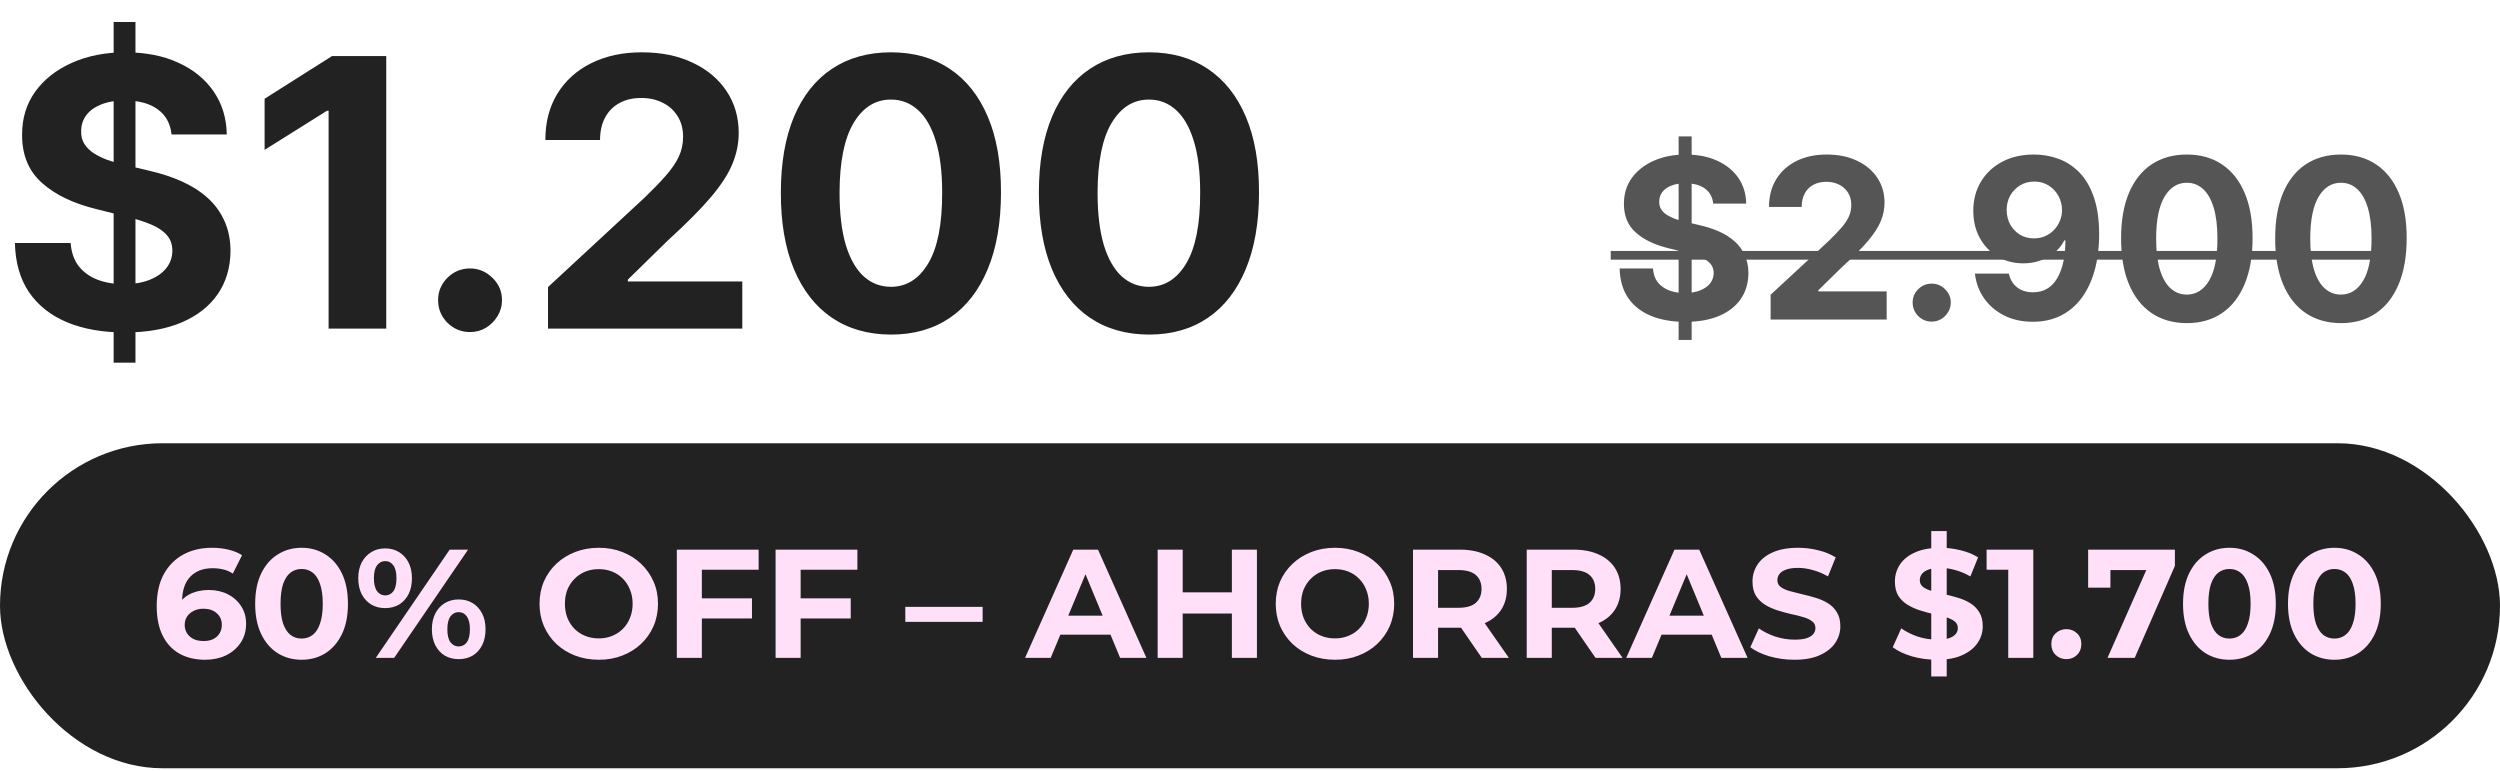 <svg width="133" height="41" viewBox="0 0 133 41" fill="none" xmlns="http://www.w3.org/2000/svg">
<rect x="85.691" y="13.351" width="41.694" height="0.463" fill="#555555"/>
<path d="M89.303 18.083V7.257H89.996V18.083H89.303ZM91.142 10.83C91.109 10.489 90.963 10.224 90.707 10.035C90.45 9.846 90.102 9.752 89.662 9.752C89.363 9.752 89.111 9.794 88.905 9.879C88.7 9.96 88.542 10.075 88.432 10.221C88.325 10.368 88.271 10.534 88.271 10.72C88.265 10.875 88.298 11.011 88.368 11.126C88.442 11.242 88.542 11.342 88.668 11.426C88.795 11.508 88.942 11.58 89.108 11.642C89.275 11.701 89.452 11.752 89.641 11.794L90.419 11.98C90.797 12.065 91.144 12.178 91.46 12.319C91.775 12.46 92.049 12.633 92.28 12.839C92.511 13.045 92.69 13.287 92.817 13.566C92.947 13.845 93.013 14.165 93.016 14.526C93.013 15.056 92.878 15.516 92.61 15.905C92.345 16.291 91.961 16.591 91.46 16.805C90.96 17.017 90.359 17.123 89.654 17.123C88.955 17.123 88.346 17.015 87.827 16.801C87.311 16.587 86.908 16.27 86.618 15.85C86.33 15.427 86.179 14.904 86.165 14.281H87.937C87.957 14.571 88.04 14.814 88.186 15.008C88.336 15.2 88.535 15.345 88.783 15.444C89.034 15.54 89.317 15.588 89.633 15.588C89.943 15.588 90.212 15.543 90.44 15.452C90.672 15.362 90.851 15.237 90.978 15.076C91.104 14.915 91.168 14.73 91.168 14.522C91.168 14.327 91.11 14.164 90.994 14.031C90.882 13.899 90.715 13.786 90.495 13.693C90.278 13.6 90.012 13.515 89.696 13.439L88.753 13.203C88.023 13.025 87.446 12.747 87.023 12.369C86.601 11.992 86.391 11.483 86.393 10.843C86.391 10.318 86.53 9.86 86.812 9.468C87.097 9.077 87.487 8.771 87.983 8.551C88.48 8.331 89.043 8.221 89.675 8.221C90.318 8.221 90.879 8.331 91.358 8.551C91.84 8.771 92.215 9.077 92.483 9.468C92.751 9.86 92.889 10.314 92.897 10.83H91.142ZM94.197 17V15.681L97.279 12.826C97.542 12.572 97.762 12.344 97.939 12.141C98.12 11.938 98.256 11.739 98.349 11.545C98.442 11.348 98.489 11.135 98.489 10.906C98.489 10.652 98.431 10.434 98.316 10.251C98.2 10.065 98.042 9.922 97.842 9.824C97.642 9.722 97.415 9.671 97.161 9.671C96.896 9.671 96.665 9.725 96.468 9.832C96.27 9.939 96.118 10.093 96.011 10.293C95.904 10.493 95.85 10.732 95.85 11.008H94.112C94.112 10.441 94.24 9.949 94.497 9.532C94.754 9.115 95.113 8.792 95.575 8.563C96.038 8.335 96.57 8.221 97.174 8.221C97.794 8.221 98.334 8.331 98.793 8.551C99.256 8.768 99.615 9.07 99.872 9.456C100.128 9.842 100.257 10.285 100.257 10.784C100.257 11.111 100.192 11.433 100.062 11.752C99.935 12.071 99.708 12.424 99.381 12.813C99.054 13.2 98.593 13.663 97.998 14.205L96.734 15.444V15.503H100.371V17H94.197ZM102.767 17.11C102.488 17.11 102.249 17.011 102.049 16.814C101.851 16.614 101.753 16.374 101.753 16.095C101.753 15.819 101.851 15.582 102.049 15.385C102.249 15.187 102.488 15.089 102.767 15.089C103.038 15.089 103.275 15.187 103.478 15.385C103.681 15.582 103.782 15.819 103.782 16.095C103.782 16.281 103.734 16.452 103.639 16.607C103.546 16.759 103.423 16.882 103.271 16.975C103.118 17.065 102.951 17.11 102.767 17.11ZM108.215 8.221C108.661 8.221 109.089 8.296 109.501 8.445C109.915 8.594 110.285 8.833 110.609 9.16C110.936 9.487 111.194 9.921 111.383 10.462C111.574 11.001 111.672 11.662 111.674 12.445C111.674 13.181 111.591 13.838 111.425 14.416C111.261 14.991 111.026 15.48 110.719 15.884C110.411 16.287 110.041 16.594 109.607 16.805C109.172 17.014 108.687 17.118 108.152 17.118C107.574 17.118 107.064 17.007 106.621 16.784C106.178 16.559 105.822 16.253 105.551 15.867C105.283 15.478 105.121 15.041 105.065 14.556H106.87C106.941 14.871 107.089 15.117 107.315 15.291C107.54 15.463 107.819 15.55 108.152 15.55C108.716 15.55 109.144 15.304 109.437 14.814C109.731 14.32 109.879 13.645 109.881 12.788H109.822C109.693 13.042 109.518 13.26 109.298 13.444C109.078 13.624 108.826 13.764 108.541 13.862C108.259 13.961 107.959 14.01 107.64 14.01C107.13 14.01 106.675 13.89 106.274 13.651C105.874 13.411 105.558 13.081 105.327 12.661C105.096 12.241 104.98 11.762 104.98 11.223C104.977 10.643 105.111 10.125 105.382 9.671C105.653 9.218 106.03 8.862 106.515 8.606C107.003 8.346 107.57 8.218 108.215 8.221ZM108.228 9.659C107.943 9.659 107.689 9.726 107.467 9.862C107.247 9.997 107.072 10.179 106.942 10.407C106.816 10.636 106.753 10.891 106.756 11.173C106.756 11.457 106.818 11.714 106.942 11.942C107.069 12.168 107.241 12.348 107.458 12.484C107.678 12.616 107.929 12.682 108.211 12.682C108.422 12.682 108.618 12.643 108.799 12.564C108.979 12.485 109.136 12.377 109.268 12.238C109.404 12.097 109.509 11.935 109.585 11.752C109.662 11.569 109.7 11.374 109.7 11.168C109.697 10.895 109.632 10.644 109.505 10.416C109.378 10.187 109.203 10.004 108.981 9.866C108.758 9.728 108.507 9.659 108.228 9.659ZM116.339 17.19C115.611 17.188 114.986 17.009 114.461 16.653C113.94 16.298 113.538 15.784 113.256 15.11C112.977 14.436 112.839 13.625 112.842 12.678C112.842 11.734 112.981 10.929 113.26 10.264C113.542 9.598 113.944 9.092 114.465 8.745C114.99 8.396 115.614 8.221 116.339 8.221C117.063 8.221 117.686 8.396 118.208 8.745C118.732 9.095 119.136 9.602 119.417 10.268C119.699 10.93 119.839 11.734 119.836 12.678C119.836 13.628 119.695 14.44 119.413 15.114C119.134 15.788 118.734 16.302 118.212 16.657C117.691 17.013 117.066 17.19 116.339 17.19ZM116.339 15.672C116.835 15.672 117.231 15.423 117.527 14.924C117.823 14.425 117.97 13.676 117.967 12.678C117.967 12.021 117.899 11.474 117.764 11.037C117.631 10.6 117.443 10.272 117.197 10.052C116.955 9.832 116.669 9.722 116.339 9.722C115.845 9.722 115.451 9.969 115.155 10.462C114.859 10.956 114.709 11.694 114.707 12.678C114.707 13.344 114.773 13.899 114.905 14.344C115.041 14.787 115.231 15.12 115.476 15.342C115.721 15.562 116.009 15.672 116.339 15.672ZM124.538 17.19C123.81 17.188 123.184 17.009 122.66 16.653C122.138 16.298 121.737 15.784 121.455 15.11C121.176 14.436 121.037 13.625 121.04 12.678C121.04 11.734 121.18 10.929 121.459 10.264C121.741 9.598 122.143 9.092 122.664 8.745C123.189 8.396 123.813 8.221 124.538 8.221C125.262 8.221 125.885 8.396 126.407 8.745C126.931 9.095 127.334 9.602 127.616 10.268C127.898 10.93 128.038 11.734 128.035 12.678C128.035 13.628 127.894 14.44 127.612 15.114C127.333 15.788 126.932 16.302 126.411 16.657C125.889 17.013 125.265 17.19 124.538 17.19ZM124.538 15.672C125.034 15.672 125.43 15.423 125.726 14.924C126.022 14.425 126.168 13.676 126.166 12.678C126.166 12.021 126.098 11.474 125.963 11.037C125.83 10.6 125.641 10.272 125.396 10.052C125.154 9.832 124.867 9.722 124.538 9.722C124.044 9.722 123.649 9.969 123.353 10.462C123.057 10.956 122.908 11.694 122.905 12.678C122.905 13.344 122.971 13.899 123.104 14.344C123.239 14.787 123.43 15.12 123.675 15.342C123.92 15.562 124.208 15.672 124.538 15.672Z" fill="#555555"/>
<rect y="23.581" width="133" height="17.29" rx="8.645" fill="#222222"/>
<path d="M10.912 35.099C10.386 35.099 9.928 34.989 9.538 34.77C9.154 34.55 8.858 34.229 8.65 33.807C8.441 33.385 8.337 32.864 8.337 32.244C8.337 31.58 8.461 31.018 8.707 30.558C8.96 30.097 9.305 29.746 9.744 29.505C10.188 29.263 10.698 29.142 11.274 29.142C11.581 29.142 11.875 29.175 12.154 29.241C12.434 29.307 12.675 29.406 12.878 29.537L12.385 30.516C12.226 30.407 12.056 30.333 11.875 30.294C11.694 30.25 11.505 30.229 11.307 30.229C10.808 30.229 10.413 30.379 10.122 30.681C9.832 30.983 9.686 31.43 9.686 32.022C9.686 32.121 9.686 32.23 9.686 32.351C9.692 32.472 9.708 32.592 9.736 32.713L9.366 32.367C9.47 32.154 9.604 31.975 9.769 31.833C9.933 31.685 10.128 31.575 10.353 31.504C10.583 31.427 10.835 31.388 11.11 31.388C11.483 31.388 11.817 31.462 12.113 31.611C12.409 31.759 12.645 31.967 12.821 32.236C13.002 32.505 13.092 32.82 13.092 33.182C13.092 33.571 12.994 33.911 12.796 34.202C12.604 34.487 12.344 34.709 12.015 34.868C11.691 35.022 11.323 35.099 10.912 35.099ZM10.838 34.103C11.025 34.103 11.189 34.07 11.332 34.005C11.48 33.933 11.595 33.832 11.677 33.7C11.759 33.569 11.801 33.418 11.801 33.248C11.801 32.984 11.71 32.776 11.529 32.623C11.354 32.463 11.118 32.384 10.822 32.384C10.624 32.384 10.451 32.422 10.303 32.499C10.155 32.57 10.037 32.672 9.95 32.803C9.867 32.93 9.826 33.078 9.826 33.248C9.826 33.412 9.867 33.56 9.95 33.692C10.032 33.818 10.147 33.919 10.295 33.996C10.443 34.068 10.624 34.103 10.838 34.103ZM16.043 35.099C15.572 35.099 15.149 34.983 14.777 34.753C14.403 34.517 14.11 34.177 13.896 33.733C13.682 33.289 13.575 32.751 13.575 32.121C13.575 31.49 13.682 30.952 13.896 30.508C14.11 30.064 14.403 29.727 14.777 29.496C15.149 29.26 15.572 29.142 16.043 29.142C16.521 29.142 16.943 29.26 17.31 29.496C17.683 29.727 17.977 30.064 18.191 30.508C18.404 30.952 18.511 31.49 18.511 32.121C18.511 32.751 18.404 33.289 18.191 33.733C17.977 34.177 17.683 34.517 17.31 34.753C16.943 34.983 16.521 35.099 16.043 35.099ZM16.043 33.972C16.268 33.972 16.463 33.909 16.628 33.782C16.797 33.656 16.929 33.456 17.022 33.182C17.121 32.908 17.171 32.554 17.171 32.121C17.171 31.687 17.121 31.334 17.022 31.059C16.929 30.785 16.797 30.585 16.628 30.459C16.463 30.333 16.268 30.27 16.043 30.27C15.824 30.27 15.629 30.333 15.459 30.459C15.295 30.585 15.163 30.785 15.064 31.059C14.971 31.334 14.925 31.687 14.925 32.121C14.925 32.554 14.971 32.908 15.064 33.182C15.163 33.456 15.295 33.656 15.459 33.782C15.629 33.909 15.824 33.972 16.043 33.972ZM19.99 35L23.922 29.241H24.901L20.969 35H19.99ZM20.492 32.351C20.212 32.351 19.965 32.288 19.751 32.162C19.537 32.03 19.367 31.846 19.241 31.611C19.121 31.369 19.06 31.087 19.06 30.763C19.06 30.44 19.121 30.16 19.241 29.924C19.367 29.688 19.537 29.505 19.751 29.373C19.965 29.241 20.212 29.175 20.492 29.175C20.771 29.175 21.018 29.241 21.232 29.373C21.446 29.505 21.613 29.688 21.734 29.924C21.855 30.16 21.915 30.44 21.915 30.763C21.915 31.087 21.855 31.369 21.734 31.611C21.613 31.846 21.446 32.03 21.232 32.162C21.018 32.288 20.771 32.351 20.492 32.351ZM20.492 31.676C20.673 31.676 20.818 31.602 20.928 31.454C21.037 31.301 21.092 31.07 21.092 30.763C21.092 30.456 21.037 30.229 20.928 30.08C20.818 29.927 20.673 29.85 20.492 29.85C20.316 29.85 20.171 29.927 20.056 30.08C19.946 30.229 19.891 30.456 19.891 30.763C19.891 31.065 19.946 31.293 20.056 31.446C20.171 31.6 20.316 31.676 20.492 31.676ZM24.399 35.066C24.125 35.066 23.878 35.003 23.659 34.877C23.445 34.745 23.278 34.561 23.157 34.325C23.037 34.084 22.976 33.802 22.976 33.478C22.976 33.154 23.037 32.875 23.157 32.639C23.278 32.403 23.445 32.219 23.659 32.088C23.878 31.956 24.125 31.89 24.399 31.89C24.685 31.89 24.934 31.956 25.148 32.088C25.362 32.219 25.529 32.403 25.65 32.639C25.771 32.875 25.831 33.154 25.831 33.478C25.831 33.802 25.771 34.084 25.65 34.325C25.529 34.561 25.362 34.745 25.148 34.877C24.934 35.003 24.685 35.066 24.399 35.066ZM24.399 34.391C24.58 34.391 24.726 34.317 24.835 34.169C24.945 34.016 25 33.785 25 33.478C25 33.176 24.945 32.949 24.835 32.795C24.726 32.642 24.58 32.565 24.399 32.565C24.224 32.565 24.079 32.642 23.963 32.795C23.854 32.943 23.799 33.171 23.799 33.478C23.799 33.785 23.854 34.016 23.963 34.169C24.079 34.317 24.224 34.391 24.399 34.391ZM31.863 35.099C31.407 35.099 30.985 35.025 30.596 34.877C30.212 34.728 29.877 34.52 29.592 34.251C29.312 33.983 29.093 33.667 28.934 33.305C28.78 32.943 28.703 32.548 28.703 32.121C28.703 31.693 28.78 31.298 28.934 30.936C29.093 30.574 29.315 30.259 29.6 29.99C29.885 29.721 30.22 29.513 30.604 29.365C30.988 29.217 31.404 29.142 31.854 29.142C32.309 29.142 32.726 29.217 33.105 29.365C33.489 29.513 33.82 29.721 34.1 29.99C34.385 30.259 34.608 30.574 34.767 30.936C34.926 31.293 35.005 31.687 35.005 32.121C35.005 32.548 34.926 32.946 34.767 33.313C34.608 33.675 34.385 33.991 34.1 34.26C33.82 34.523 33.489 34.728 33.105 34.877C32.726 35.025 32.312 35.099 31.863 35.099ZM31.854 33.963C32.112 33.963 32.348 33.919 32.562 33.832C32.781 33.744 32.973 33.618 33.138 33.453C33.302 33.289 33.428 33.094 33.516 32.869C33.609 32.644 33.656 32.395 33.656 32.121C33.656 31.846 33.609 31.597 33.516 31.372C33.428 31.147 33.302 30.952 33.138 30.788C32.979 30.623 32.789 30.497 32.57 30.409C32.351 30.322 32.112 30.278 31.854 30.278C31.596 30.278 31.358 30.322 31.139 30.409C30.925 30.497 30.735 30.623 30.571 30.788C30.406 30.952 30.277 31.147 30.184 31.372C30.096 31.597 30.053 31.846 30.053 32.121C30.053 32.389 30.096 32.639 30.184 32.869C30.277 33.094 30.404 33.289 30.563 33.453C30.727 33.618 30.919 33.744 31.139 33.832C31.358 33.919 31.596 33.963 31.854 33.963ZM37.241 31.833H40.005V32.902H37.241V31.833ZM37.339 35H36.007V29.241H40.359V30.311H37.339V35ZM42.495 31.833H45.259V32.902H42.495V31.833ZM42.594 35H41.261V29.241H45.613V30.311H42.594V35ZM48.162 33.083V32.285H52.276V33.083H48.162ZM54.531 35L57.098 29.241H58.414L60.989 35H59.591L57.485 29.916H58.011L55.897 35H54.531ZM55.815 33.766L56.169 32.754H59.13L59.492 33.766H55.815ZM65.536 29.241H66.868V35H65.536V29.241ZM62.92 35H61.587V29.241H62.92V35ZM65.635 32.639H62.821V31.512H65.635V32.639ZM71.028 35.099C70.573 35.099 70.151 35.025 69.761 34.877C69.377 34.728 69.043 34.52 68.757 34.251C68.478 33.983 68.258 33.667 68.099 33.305C67.946 32.943 67.869 32.548 67.869 32.121C67.869 31.693 67.946 31.298 68.099 30.936C68.258 30.574 68.481 30.259 68.766 29.99C69.051 29.721 69.385 29.513 69.769 29.365C70.153 29.217 70.57 29.142 71.02 29.142C71.475 29.142 71.892 29.217 72.27 29.365C72.654 29.513 72.986 29.721 73.266 29.99C73.551 30.259 73.773 30.574 73.932 30.936C74.091 31.293 74.171 31.687 74.171 32.121C74.171 32.548 74.091 32.946 73.932 33.313C73.773 33.675 73.551 33.991 73.266 34.26C72.986 34.523 72.654 34.728 72.27 34.877C71.892 35.025 71.478 35.099 71.028 35.099ZM71.02 33.963C71.278 33.963 71.513 33.919 71.727 33.832C71.947 33.744 72.139 33.618 72.303 33.453C72.468 33.289 72.594 33.094 72.682 32.869C72.775 32.644 72.822 32.395 72.822 32.121C72.822 31.846 72.775 31.597 72.682 31.372C72.594 31.147 72.468 30.952 72.303 30.788C72.144 30.623 71.955 30.497 71.736 30.409C71.516 30.322 71.278 30.278 71.02 30.278C70.762 30.278 70.524 30.322 70.304 30.409C70.09 30.497 69.901 30.623 69.737 30.788C69.572 30.952 69.443 31.147 69.35 31.372C69.262 31.597 69.218 31.846 69.218 32.121C69.218 32.389 69.262 32.639 69.35 32.869C69.443 33.094 69.569 33.289 69.728 33.453C69.893 33.618 70.085 33.744 70.304 33.832C70.524 33.919 70.762 33.963 71.02 33.963ZM75.172 35V29.241H77.665C78.181 29.241 78.625 29.326 78.998 29.496C79.371 29.661 79.659 29.899 79.862 30.212C80.065 30.525 80.166 30.898 80.166 31.331C80.166 31.759 80.065 32.129 79.862 32.441C79.659 32.749 79.371 32.984 78.998 33.149C78.625 33.313 78.181 33.396 77.665 33.396H75.913L76.505 32.812V35H75.172ZM78.833 35L77.394 32.91H78.817L80.273 35H78.833ZM76.505 32.96L75.913 32.334H77.591C78.002 32.334 78.31 32.247 78.513 32.071C78.715 31.89 78.817 31.643 78.817 31.331C78.817 31.013 78.715 30.766 78.513 30.59C78.31 30.415 78.002 30.327 77.591 30.327H75.913L76.505 29.694V32.96ZM81.222 35V29.241H83.715C84.23 29.241 84.674 29.326 85.047 29.496C85.42 29.661 85.708 29.899 85.911 30.212C86.114 30.525 86.216 30.898 86.216 31.331C86.216 31.759 86.114 32.129 85.911 32.441C85.708 32.749 85.42 32.984 85.047 33.149C84.674 33.313 84.23 33.396 83.715 33.396H81.962L82.555 32.812V35H81.222ZM84.883 35L83.443 32.91H84.867L86.323 35H84.883ZM82.555 32.96L81.962 32.334H83.641C84.052 32.334 84.359 32.247 84.562 32.071C84.765 31.89 84.867 31.643 84.867 31.331C84.867 31.013 84.765 30.766 84.562 30.59C84.359 30.415 84.052 30.327 83.641 30.327H81.962L82.555 29.694V32.96ZM86.515 35L89.082 29.241H90.398L92.973 35H91.574L89.468 29.916H89.995L87.88 35H86.515ZM87.798 33.766L88.152 32.754H91.114L91.475 33.766H87.798ZM95.462 35.099C95.002 35.099 94.56 35.038 94.138 34.918C93.716 34.792 93.376 34.63 93.118 34.432L93.57 33.429C93.817 33.604 94.108 33.749 94.442 33.865C94.782 33.974 95.125 34.029 95.471 34.029C95.734 34.029 95.945 34.005 96.104 33.955C96.269 33.9 96.389 33.826 96.466 33.733C96.543 33.64 96.581 33.533 96.581 33.412C96.581 33.259 96.521 33.138 96.4 33.05C96.28 32.957 96.121 32.883 95.923 32.828C95.726 32.768 95.506 32.713 95.265 32.664C95.029 32.609 94.79 32.543 94.549 32.466C94.313 32.389 94.097 32.291 93.899 32.17C93.702 32.049 93.54 31.89 93.414 31.693C93.293 31.495 93.233 31.243 93.233 30.936C93.233 30.607 93.321 30.308 93.496 30.039C93.677 29.765 93.946 29.548 94.302 29.389C94.664 29.225 95.117 29.142 95.66 29.142C96.022 29.142 96.378 29.186 96.729 29.274C97.08 29.356 97.39 29.483 97.659 29.653L97.248 30.665C96.979 30.511 96.71 30.398 96.441 30.327C96.173 30.25 95.909 30.212 95.652 30.212C95.394 30.212 95.183 30.242 95.018 30.302C94.854 30.363 94.736 30.442 94.664 30.541C94.593 30.634 94.557 30.744 94.557 30.87C94.557 31.018 94.618 31.139 94.738 31.232C94.859 31.32 95.018 31.391 95.216 31.446C95.413 31.501 95.63 31.556 95.865 31.611C96.107 31.665 96.345 31.729 96.581 31.8C96.823 31.871 97.042 31.967 97.239 32.088C97.437 32.208 97.596 32.367 97.716 32.565C97.843 32.762 97.906 33.012 97.906 33.313C97.906 33.637 97.815 33.933 97.634 34.202C97.453 34.471 97.182 34.687 96.82 34.852C96.463 35.017 96.011 35.099 95.462 35.099ZM102.742 35.987V28.254H103.565V35.987H102.742ZM103.038 35.099C102.578 35.099 102.136 35.038 101.714 34.918C101.292 34.792 100.952 34.63 100.694 34.432L101.146 33.429C101.393 33.604 101.684 33.749 102.018 33.865C102.358 33.974 102.701 34.029 103.047 34.029C103.31 34.029 103.521 34.005 103.68 33.955C103.845 33.9 103.965 33.826 104.042 33.733C104.119 33.64 104.157 33.533 104.157 33.412C104.157 33.259 104.097 33.138 103.976 33.05C103.856 32.957 103.697 32.883 103.499 32.828C103.302 32.768 103.082 32.713 102.841 32.664C102.605 32.609 102.367 32.543 102.125 32.466C101.889 32.389 101.673 32.291 101.475 32.17C101.278 32.049 101.116 31.89 100.99 31.693C100.869 31.495 100.809 31.243 100.809 30.936C100.809 30.607 100.897 30.308 101.072 30.039C101.253 29.765 101.522 29.548 101.878 29.389C102.24 29.225 102.693 29.142 103.236 29.142C103.598 29.142 103.954 29.186 104.305 29.274C104.656 29.356 104.966 29.483 105.235 29.653L104.824 30.665C104.555 30.511 104.286 30.398 104.017 30.327C103.749 30.25 103.485 30.212 103.228 30.212C102.97 30.212 102.759 30.242 102.594 30.302C102.43 30.363 102.312 30.442 102.24 30.541C102.169 30.634 102.133 30.744 102.133 30.87C102.133 31.018 102.194 31.139 102.314 31.232C102.435 31.32 102.594 31.391 102.792 31.446C102.989 31.501 103.206 31.556 103.442 31.611C103.683 31.665 103.921 31.729 104.157 31.8C104.399 31.871 104.618 31.967 104.815 32.088C105.013 32.208 105.172 32.367 105.293 32.565C105.419 32.762 105.482 33.012 105.482 33.313C105.482 33.637 105.391 33.933 105.21 34.202C105.029 34.471 104.758 34.687 104.396 34.852C104.039 35.017 103.587 35.099 103.038 35.099ZM106.839 35V29.735L107.415 30.311H105.687V29.241H108.171V35H106.839ZM109.929 35.066C109.709 35.066 109.52 34.992 109.361 34.844C109.207 34.69 109.131 34.495 109.131 34.26C109.131 34.024 109.207 33.834 109.361 33.692C109.52 33.544 109.709 33.47 109.929 33.47C110.154 33.47 110.343 33.544 110.496 33.692C110.65 33.834 110.727 34.024 110.727 34.26C110.727 34.495 110.65 34.69 110.496 34.844C110.343 34.992 110.154 35.066 109.929 35.066ZM112.118 35L114.438 29.751L114.783 30.327H111.682L112.274 29.702V31.265H111.089V29.241H115.705V30.105L113.566 35H112.118ZM118.605 35.099C118.134 35.099 117.711 34.983 117.338 34.753C116.965 34.517 116.672 34.177 116.458 33.733C116.244 33.289 116.137 32.751 116.137 32.121C116.137 31.49 116.244 30.952 116.458 30.508C116.672 30.064 116.965 29.727 117.338 29.496C117.711 29.26 118.134 29.142 118.605 29.142C119.082 29.142 119.505 29.26 119.872 29.496C120.245 29.727 120.539 30.064 120.752 30.508C120.966 30.952 121.073 31.49 121.073 32.121C121.073 32.751 120.966 33.289 120.752 33.733C120.539 34.177 120.245 34.517 119.872 34.753C119.505 34.983 119.082 35.099 118.605 35.099ZM118.605 33.972C118.83 33.972 119.025 33.909 119.189 33.782C119.359 33.656 119.491 33.456 119.584 33.182C119.683 32.908 119.732 32.554 119.732 32.121C119.732 31.687 119.683 31.334 119.584 31.059C119.491 30.785 119.359 30.585 119.189 30.459C119.025 30.333 118.83 30.27 118.605 30.27C118.386 30.27 118.191 30.333 118.021 30.459C117.857 30.585 117.725 30.785 117.626 31.059C117.533 31.334 117.486 31.687 117.486 32.121C117.486 32.554 117.533 32.908 117.626 33.182C117.725 33.456 117.857 33.656 118.021 33.782C118.191 33.909 118.386 33.972 118.605 33.972ZM124.189 35.099C123.717 35.099 123.295 34.983 122.922 34.753C122.549 34.517 122.256 34.177 122.042 33.733C121.828 33.289 121.721 32.751 121.721 32.121C121.721 31.49 121.828 30.952 122.042 30.508C122.256 30.064 122.549 29.727 122.922 29.496C123.295 29.26 123.717 29.142 124.189 29.142C124.666 29.142 125.088 29.26 125.456 29.496C125.829 29.727 126.122 30.064 126.336 30.508C126.55 30.952 126.657 31.49 126.657 32.121C126.657 32.751 126.55 33.289 126.336 33.733C126.122 34.177 125.829 34.517 125.456 34.753C125.088 34.983 124.666 35.099 124.189 35.099ZM124.189 33.972C124.414 33.972 124.608 33.909 124.773 33.782C124.943 33.656 125.075 33.456 125.168 33.182C125.267 32.908 125.316 32.554 125.316 32.121C125.316 31.687 125.267 31.334 125.168 31.059C125.075 30.785 124.943 30.585 124.773 30.459C124.608 30.333 124.414 30.27 124.189 30.27C123.97 30.27 123.775 30.333 123.605 30.459C123.44 30.585 123.309 30.785 123.21 31.059C123.117 31.334 123.07 31.687 123.07 32.121C123.07 32.554 123.117 32.908 123.21 33.182C123.309 33.456 123.44 33.656 123.605 33.782C123.775 33.909 123.97 33.972 124.189 33.972Z" fill="#FFE0F8"/>
<path d="M6.046 19.294V1.169H7.207V19.294H6.046ZM9.126 7.152C9.069 6.581 8.826 6.137 8.397 5.821C7.967 5.504 7.384 5.346 6.648 5.346C6.148 5.346 5.725 5.417 5.381 5.559C5.036 5.696 4.772 5.887 4.588 6.132C4.408 6.378 4.319 6.656 4.319 6.968C4.309 7.227 4.364 7.454 4.482 7.647C4.604 7.841 4.772 8.008 4.984 8.15C5.197 8.287 5.442 8.407 5.721 8.511C5.999 8.61 6.296 8.695 6.613 8.766L7.915 9.077C8.548 9.219 9.128 9.408 9.657 9.644C10.186 9.88 10.644 10.17 11.031 10.515C11.418 10.859 11.717 11.265 11.93 11.732C12.147 12.2 12.258 12.736 12.263 13.34C12.258 14.227 12.031 14.996 11.583 15.648C11.139 16.294 10.497 16.797 9.657 17.156C8.822 17.51 7.814 17.687 6.634 17.687C5.463 17.687 4.444 17.507 3.575 17.149C2.712 16.79 2.037 16.259 1.551 15.556C1.069 14.848 0.817 13.972 0.793 12.929H3.759C3.793 13.415 3.932 13.821 4.177 14.147C4.427 14.468 4.76 14.711 5.175 14.876C5.596 15.037 6.07 15.117 6.599 15.117C7.118 15.117 7.569 15.041 7.951 14.89C8.338 14.739 8.638 14.529 8.85 14.26C9.062 13.991 9.169 13.682 9.169 13.333C9.169 13.007 9.072 12.733 8.878 12.511C8.69 12.289 8.411 12.101 8.043 11.945C7.679 11.789 7.233 11.648 6.705 11.52L5.126 11.124C3.903 10.826 2.938 10.361 2.23 9.729C1.522 9.096 1.171 8.244 1.175 7.173C1.171 6.295 1.404 5.528 1.876 4.872C2.353 4.216 3.007 3.704 3.837 3.336C4.668 2.967 5.612 2.783 6.669 2.783C7.746 2.783 8.685 2.967 9.487 3.336C10.294 3.704 10.922 4.216 11.37 4.872C11.819 5.528 12.05 6.288 12.064 7.152H9.126ZM20.548 2.982V17.481H17.482V5.891H17.397L14.077 7.973V5.254L17.666 2.982H20.548ZM25.007 17.666C24.539 17.666 24.138 17.5 23.803 17.17C23.473 16.835 23.307 16.434 23.307 15.966C23.307 15.504 23.473 15.107 23.803 14.777C24.138 14.447 24.539 14.281 25.007 14.281C25.46 14.281 25.856 14.447 26.196 14.777C26.536 15.107 26.706 15.504 26.706 15.966C26.706 16.278 26.625 16.563 26.465 16.823C26.309 17.078 26.104 17.283 25.849 17.439C25.594 17.59 25.313 17.666 25.007 17.666ZM29.154 17.481V15.273L34.315 10.493C34.754 10.069 35.122 9.686 35.419 9.347C35.722 9.007 35.95 8.674 36.106 8.348C36.262 8.018 36.34 7.661 36.34 7.279C36.34 6.854 36.243 6.489 36.05 6.182C35.856 5.87 35.592 5.632 35.257 5.467C34.922 5.297 34.542 5.212 34.117 5.212C33.673 5.212 33.286 5.301 32.956 5.481C32.625 5.66 32.37 5.917 32.191 6.253C32.012 6.588 31.922 6.987 31.922 7.449H29.012C29.012 6.5 29.227 5.677 29.656 4.978C30.086 4.28 30.688 3.739 31.462 3.357C32.236 2.975 33.128 2.783 34.138 2.783C35.176 2.783 36.08 2.967 36.85 3.336C37.624 3.699 38.225 4.204 38.655 4.851C39.085 5.497 39.299 6.238 39.299 7.074C39.299 7.621 39.191 8.162 38.974 8.695C38.761 9.229 38.381 9.821 37.834 10.472C37.286 11.119 36.514 11.895 35.519 12.802L33.402 14.876V14.975H39.49V17.481H29.154ZM47.397 17.8C46.179 17.795 45.132 17.496 44.254 16.901C43.38 16.306 42.708 15.445 42.236 14.317C41.769 13.189 41.537 11.832 41.542 10.246C41.542 8.664 41.776 7.317 42.243 6.203C42.715 5.089 43.387 4.242 44.261 3.661C45.139 3.076 46.184 2.783 47.397 2.783C48.61 2.783 49.653 3.076 50.526 3.661C51.404 4.247 52.079 5.096 52.551 6.21C53.023 7.319 53.257 8.664 53.252 10.246C53.252 11.836 53.016 13.196 52.544 14.324C52.077 15.452 51.407 16.313 50.533 16.908C49.66 17.503 48.615 17.8 47.397 17.8ZM47.397 15.258C48.228 15.258 48.891 14.841 49.387 14.005C49.882 13.17 50.128 11.917 50.123 10.246C50.123 9.146 50.01 8.23 49.783 7.499C49.561 6.767 49.245 6.217 48.834 5.849C48.428 5.481 47.949 5.297 47.397 5.297C46.571 5.297 45.91 5.71 45.415 6.536C44.919 7.362 44.669 8.598 44.664 10.246C44.664 11.36 44.775 12.289 44.997 13.035C45.224 13.776 45.542 14.333 45.953 14.706C46.363 15.074 46.845 15.258 47.397 15.258ZM61.123 17.8C59.906 17.795 58.858 17.496 57.98 16.901C57.107 16.306 56.434 15.445 55.962 14.317C55.495 13.189 55.264 11.832 55.268 10.246C55.268 8.664 55.502 7.317 55.969 6.203C56.441 5.089 57.114 4.242 57.987 3.661C58.865 3.076 59.91 2.783 61.123 2.783C62.337 2.783 63.38 3.076 64.253 3.661C65.131 4.247 65.806 5.096 66.278 6.21C66.75 7.319 66.983 8.664 66.979 10.246C66.979 11.836 66.743 13.196 66.271 14.324C65.803 15.452 65.133 16.313 64.26 16.908C63.387 17.503 62.341 17.8 61.123 17.8ZM61.123 15.258C61.954 15.258 62.617 14.841 63.113 14.005C63.608 13.17 63.854 11.917 63.849 10.246C63.849 9.146 63.736 8.23 63.509 7.499C63.288 6.767 62.971 6.217 62.561 5.849C62.155 5.481 61.676 5.297 61.123 5.297C60.297 5.297 59.637 5.71 59.141 6.536C58.645 7.362 58.395 8.598 58.391 10.246C58.391 11.36 58.502 12.289 58.723 13.035C58.95 13.776 59.269 14.333 59.679 14.706C60.09 15.074 60.571 15.258 61.123 15.258Z" fill="#222222"/>
</svg>

